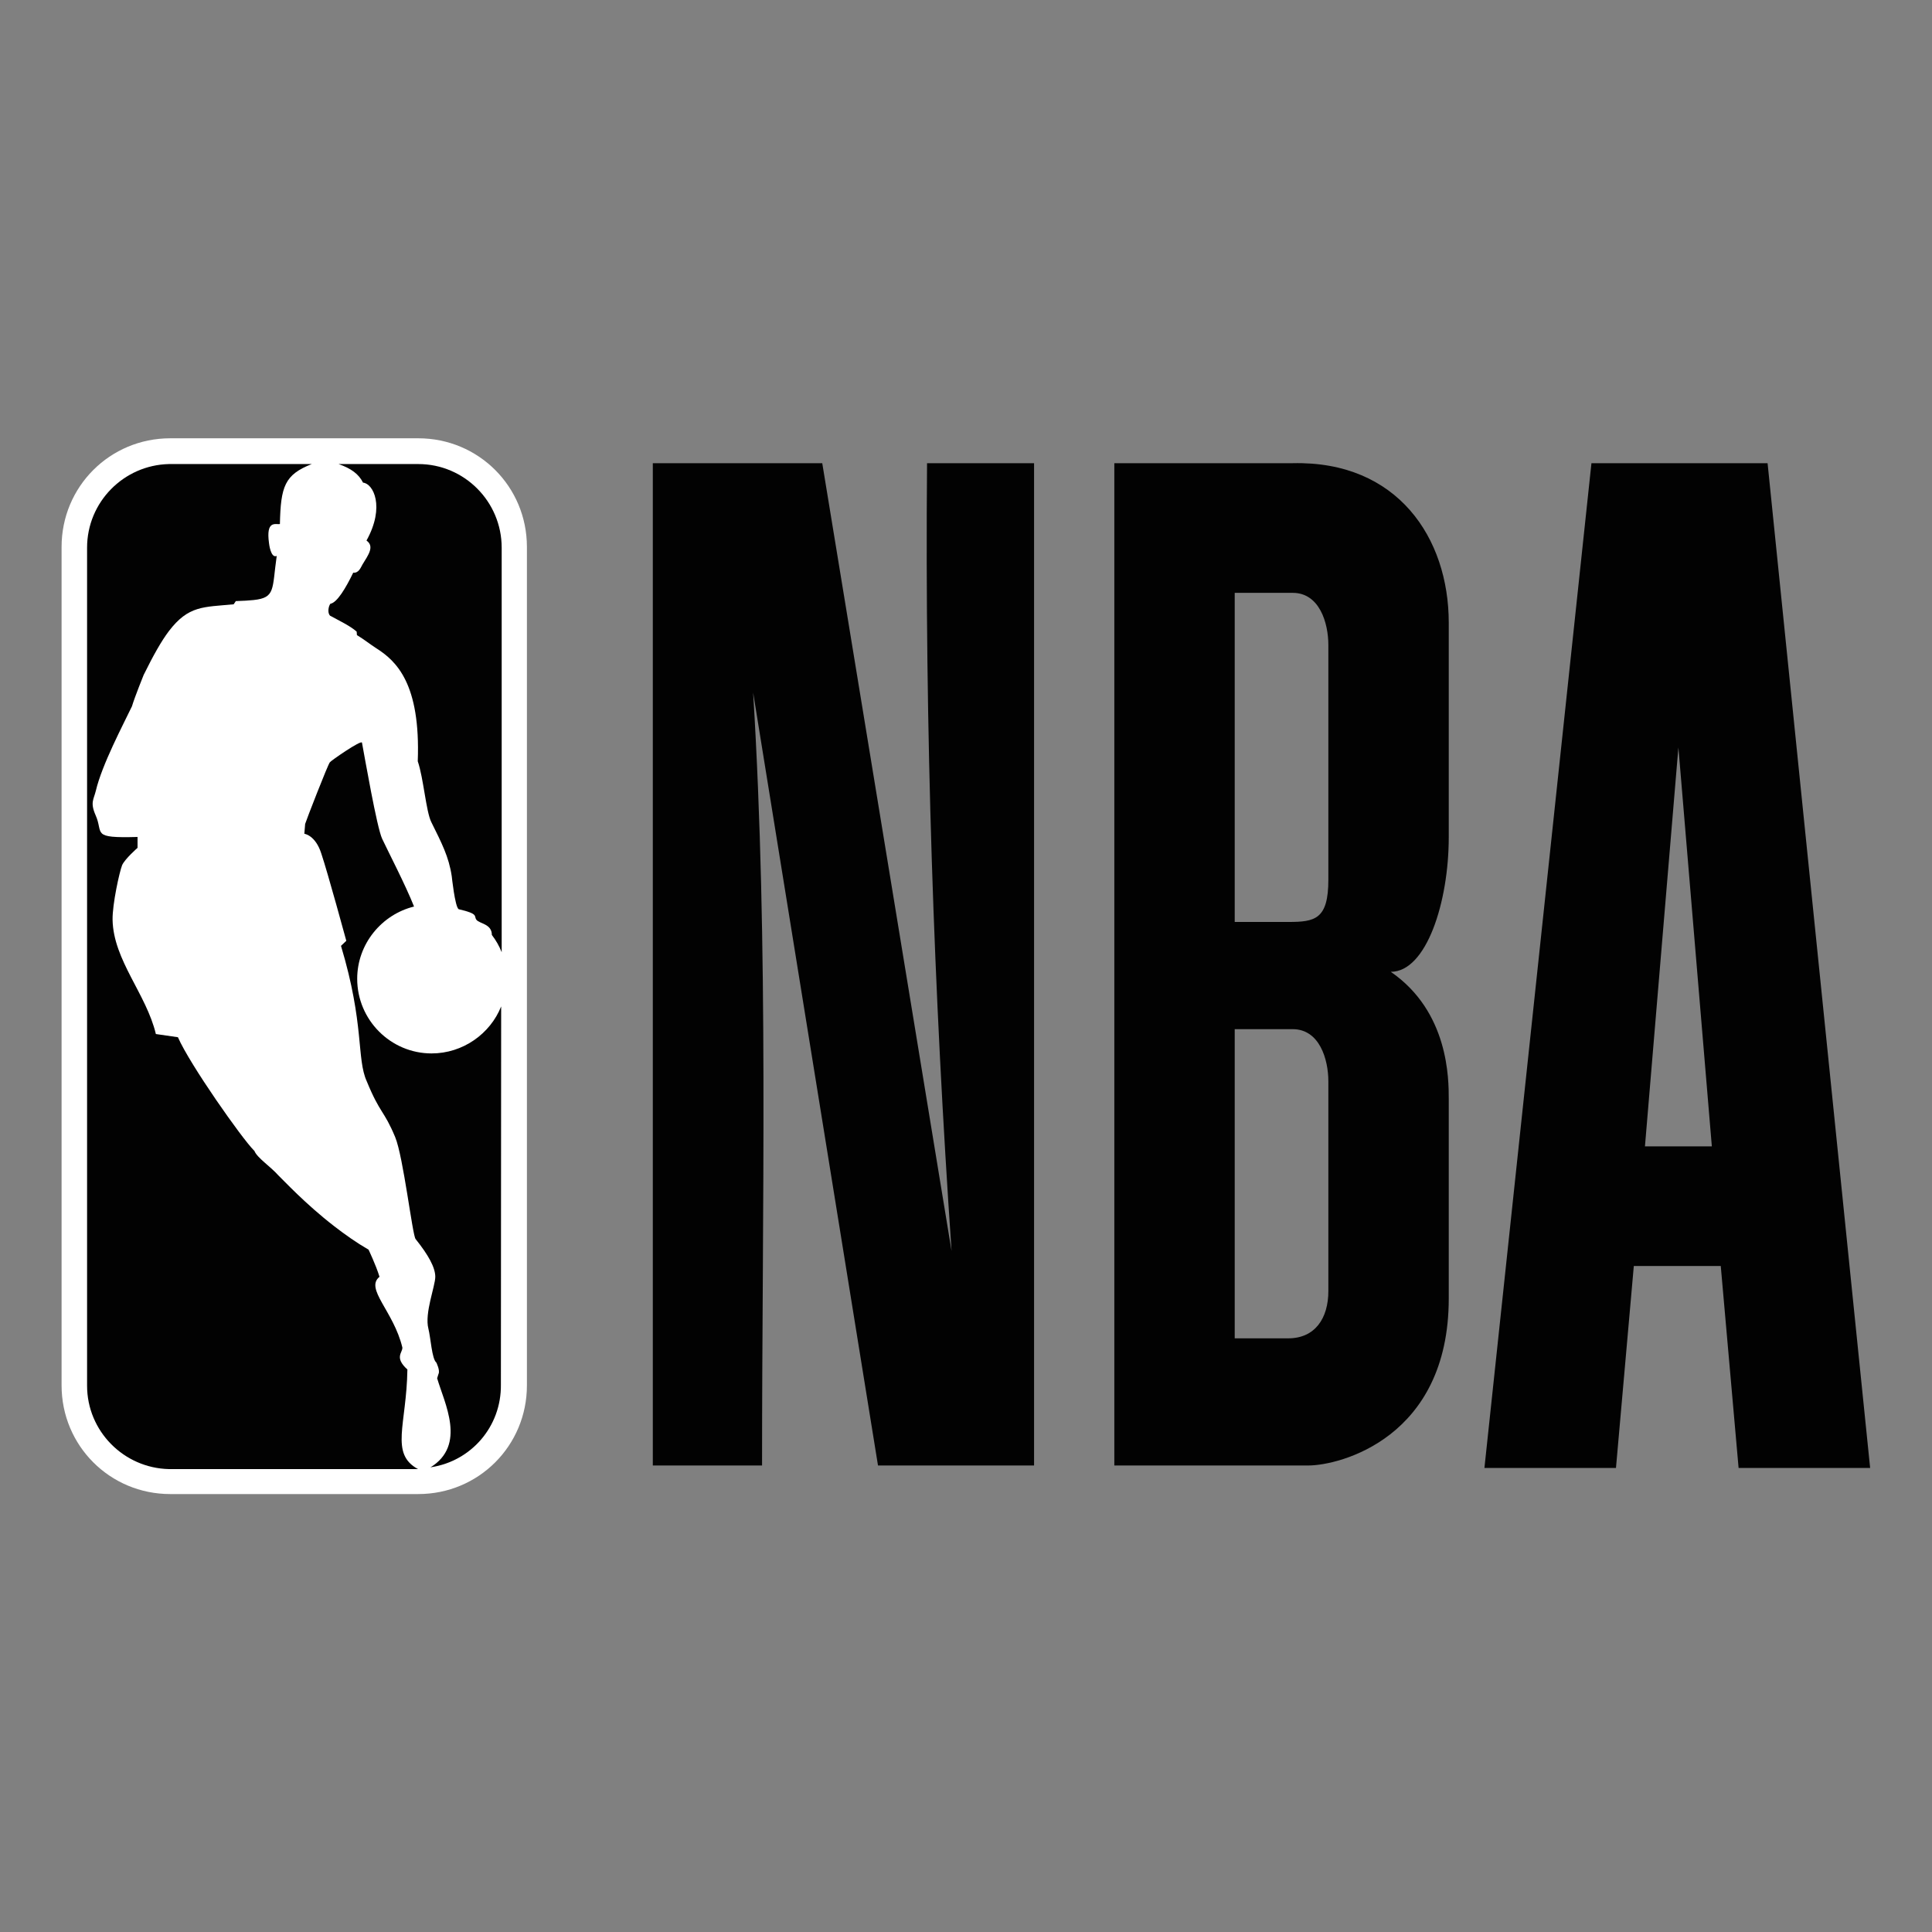 <?xml version="1.0" encoding="utf-8"?>
<!-- Generator: Adobe Illustrator 23.0.1, SVG Export Plug-In . SVG Version: 6.00 Build 0)  -->
<svg version="1.1" id="Layer_1" xmlns="http://www.w3.org/2000/svg" xmlns:xlink="http://www.w3.org/1999/xlink" x="0px" y="0px"
	 viewBox="0 0 1000 1000" style="enable-background:new 0 0 1000 1000;" xml:space="preserve">
<rect x="0" y="0" width="1000" height="1000" fill="#808080" stroke="none"/>
<style type="text/css">
	.st0{fill:#FFFFFF;}
	.st1{fill:#C8202F;}
	.st2{fill:#1D4488;}
	.st3{fill-rule:evenodd;clip-rule:evenodd;fill:#1D4488;}
	.st4{fill:#020202;}
	.st5{fill-rule:evenodd;clip-rule:evenodd;fill:#020202;}
	.st6{fill:#D1D3D4;}
	.st7{fill-rule:evenodd;clip-rule:evenodd;fill:#D1D3D4;}
</style>
<g id="g3063_1_" transform="matrix(1.95,0,0,1.95,-581.903,554.963)">
	<g id="g3122_1_" transform="translate(0,-378.689)">
		<g id="g3029_1_" transform="matrix(0.705,0,0,0.705,298.472,94.035)">
			<path id="rect2987_1_" class="st0" d="M64,165.1h93.4c22.7,0,40.9,18.2,40.9,40.9v315.7c0,22.7-18.2,40.9-40.9,40.9H64
				c-22.7,0-40.9-18.2-40.9-40.9V206C23.1,183.3,41.3,165.1,64,165.1z"/>
			<path id="path2989_1_" class="st4" d="M134.2,237.9l0.1,1.3c2.8,1.7,4.3,3,7.2,4.9c7.6,4.8,16.8,13.3,15.7,42.6
				c2.2,6.4,3.1,18.9,5.1,22.9c3.9,7.9,6.6,13,7.7,20.4c0,0,1.2,11.5,2.6,12.4c7.8,1.8,5.6,2.6,6.7,4c1.2,1.5,5.8,1.5,5.8,5.7
				c1.6,2.1,2.8,4.2,3.7,6.5V206.3c0-17.4-14.1-31.5-31.4-31.5h-30c4.8,1.7,7.6,3.8,9.2,7c3.8,0.3,8.4,9,1.3,21.8
				c3.1,2.2,0.7,5.4-1.5,9c-0.7,1.2-1.4,3.3-3.5,3.1c-2.8,5.8-6.1,11.3-8.6,11.7c-0.7,0.9-1.2,3.4-0.1,4.5
				C127.5,233.7,131.9,235.8,134.2,237.9L134.2,237.9z"/>
			<path id="path2991_1_" class="st4" d="M162.2,552.5l-0.3,0.1c13.8-8.4,5.3-24.3,2.6-33.6l0.5-1.6c0.7-1.3-0.8-4.3-0.8-4.3
				c-1.7-1.4-2.1-9.2-3-12.8c-1.5-5.8,2.6-16,2.6-19.5c0-3.5-2.6-8.2-7.4-14.2c-1.2-1.3-4.6-30.9-7.7-38.4
				c-4.3-10.3-5.6-8.6-10.7-21c-3.9-8.6-0.8-21.4-9.7-51l2-1.9c0,0-7-25.7-9.4-32.8c-2.2-7-6.4-7.5-6.4-7.5l0.3-3.7
				c0.3-1.1,8.6-22.5,9.3-23.2c0.1-0.4,11.9-8.6,12.1-7.4c1,5.3,5.6,32,7.6,36.2c2,4.3,8.8,17.4,12,25.5
				c-12.2,3-21.4,14.1-21.4,27.2c0,15.5,12.6,28.1,28,28.1c11.8,0,22.1-7.4,26.2-17.7l-0.1,142.4
				C188.7,537.2,177.3,550.2,162.2,552.5L162.2,552.5z"/>
			<path id="path2993_1_" class="st4" d="M117.3,174.8c-10.2,4-11.7,8.4-12,22.6c-1.7,0.2-5.3-1.5-4.1,7.2c0,0,0.6,5.8,2.9,4.8
				c-1.8,12.6-0.4,15.7-8.7,16.6c-1.8,0.2-4,0.3-6.7,0.4l-0.8,1.2c-11.4,1.1-17,0.4-24.4,10.1c-2.8,3.7-5.8,9-9.5,16.5
				c0,0-3.4,8.4-4.4,11.8c-3.3,6.9-11.3,22-13.6,31.8c-0.8,3.3-2.2,4.4-0.1,9.2c3.1,6.9-2,8.7,15.8,8.2v4.1c0,0-4.7,4.1-5.8,6.5
				c-1,2.5-3.7,14.7-3.6,20.6c0.3,15.2,12.7,27.9,16.3,43l8.3,1.2c4.5,10.3,24.1,38.1,28.6,42.6c0.1,0.1,0.1,0.1,0.2,0.2
				c1,2.6,6.1,5.9,9,9.2c1.8,1.7,10.1,10.7,21.1,19.2c4,3.1,8.4,6.2,12.9,8.8c-0.1-0.1,2.7,5.6,4.1,10.2c-5.6,4.5,5.3,12.9,8.6,26.6
				c0.2,1.9-3.2,3.7,1.9,8.3c-0.3,20.8-6.7,31.7,4,37.5H63.5c-17-0.4-30.8-14.3-30.8-31.4V206.3c0-17.2,13.8-31.1,30.8-31.5H117.3z"
				/>
		</g>
		<g id="g3102_1_" transform="matrix(5.918,0,0,6.618,-1431.539,-2152.865)">
			<path id="rect3035_1_" class="st5" d="M321.6,358.1v40.2h4.9c0-10.4,0.3-20.8-0.4-31l5.6,31h7v-40.2h-4.8
				c-0.1,10.7,0.3,21.2,1.1,31.6l-5.8-31.6H321.6z"/>
			<path id="rect3043_1_" class="st5" d="M363.7,358.1l-4.8,40.3h5.9l0.8-8.1h3.9l0.8,8.1h5.9l-4.6-40.3H363.7z M367.6,369.5l1.5,16
				h-3L367.6,369.5z"/>
			<path id="path3059_1_" class="st4" d="M342.3,358.1v40.2h8.7c1.4,0,6.3-1.1,6.3-6.7v-8c0-0.8,0-3.5-2.6-5.1
				c1.6,0,2.6-2.8,2.6-5.4v-8.6c0-3.4-2.3-6.5-7-6.4H342.3z M347.7,363.3h2.6c1.2,0,1.6,1.2,1.6,2.1v9.4c0,1.6-0.6,1.7-1.8,1.7h-2.4
				V363.3z M347.7,380.8h2.6c1.2,0,1.6,1.2,1.6,2.1v8.4c0,1.1-0.6,1.9-1.8,1.9l-2.4,0V380.8L347.7,380.8z"/>
		</g>
	</g>
</g>
</svg>
